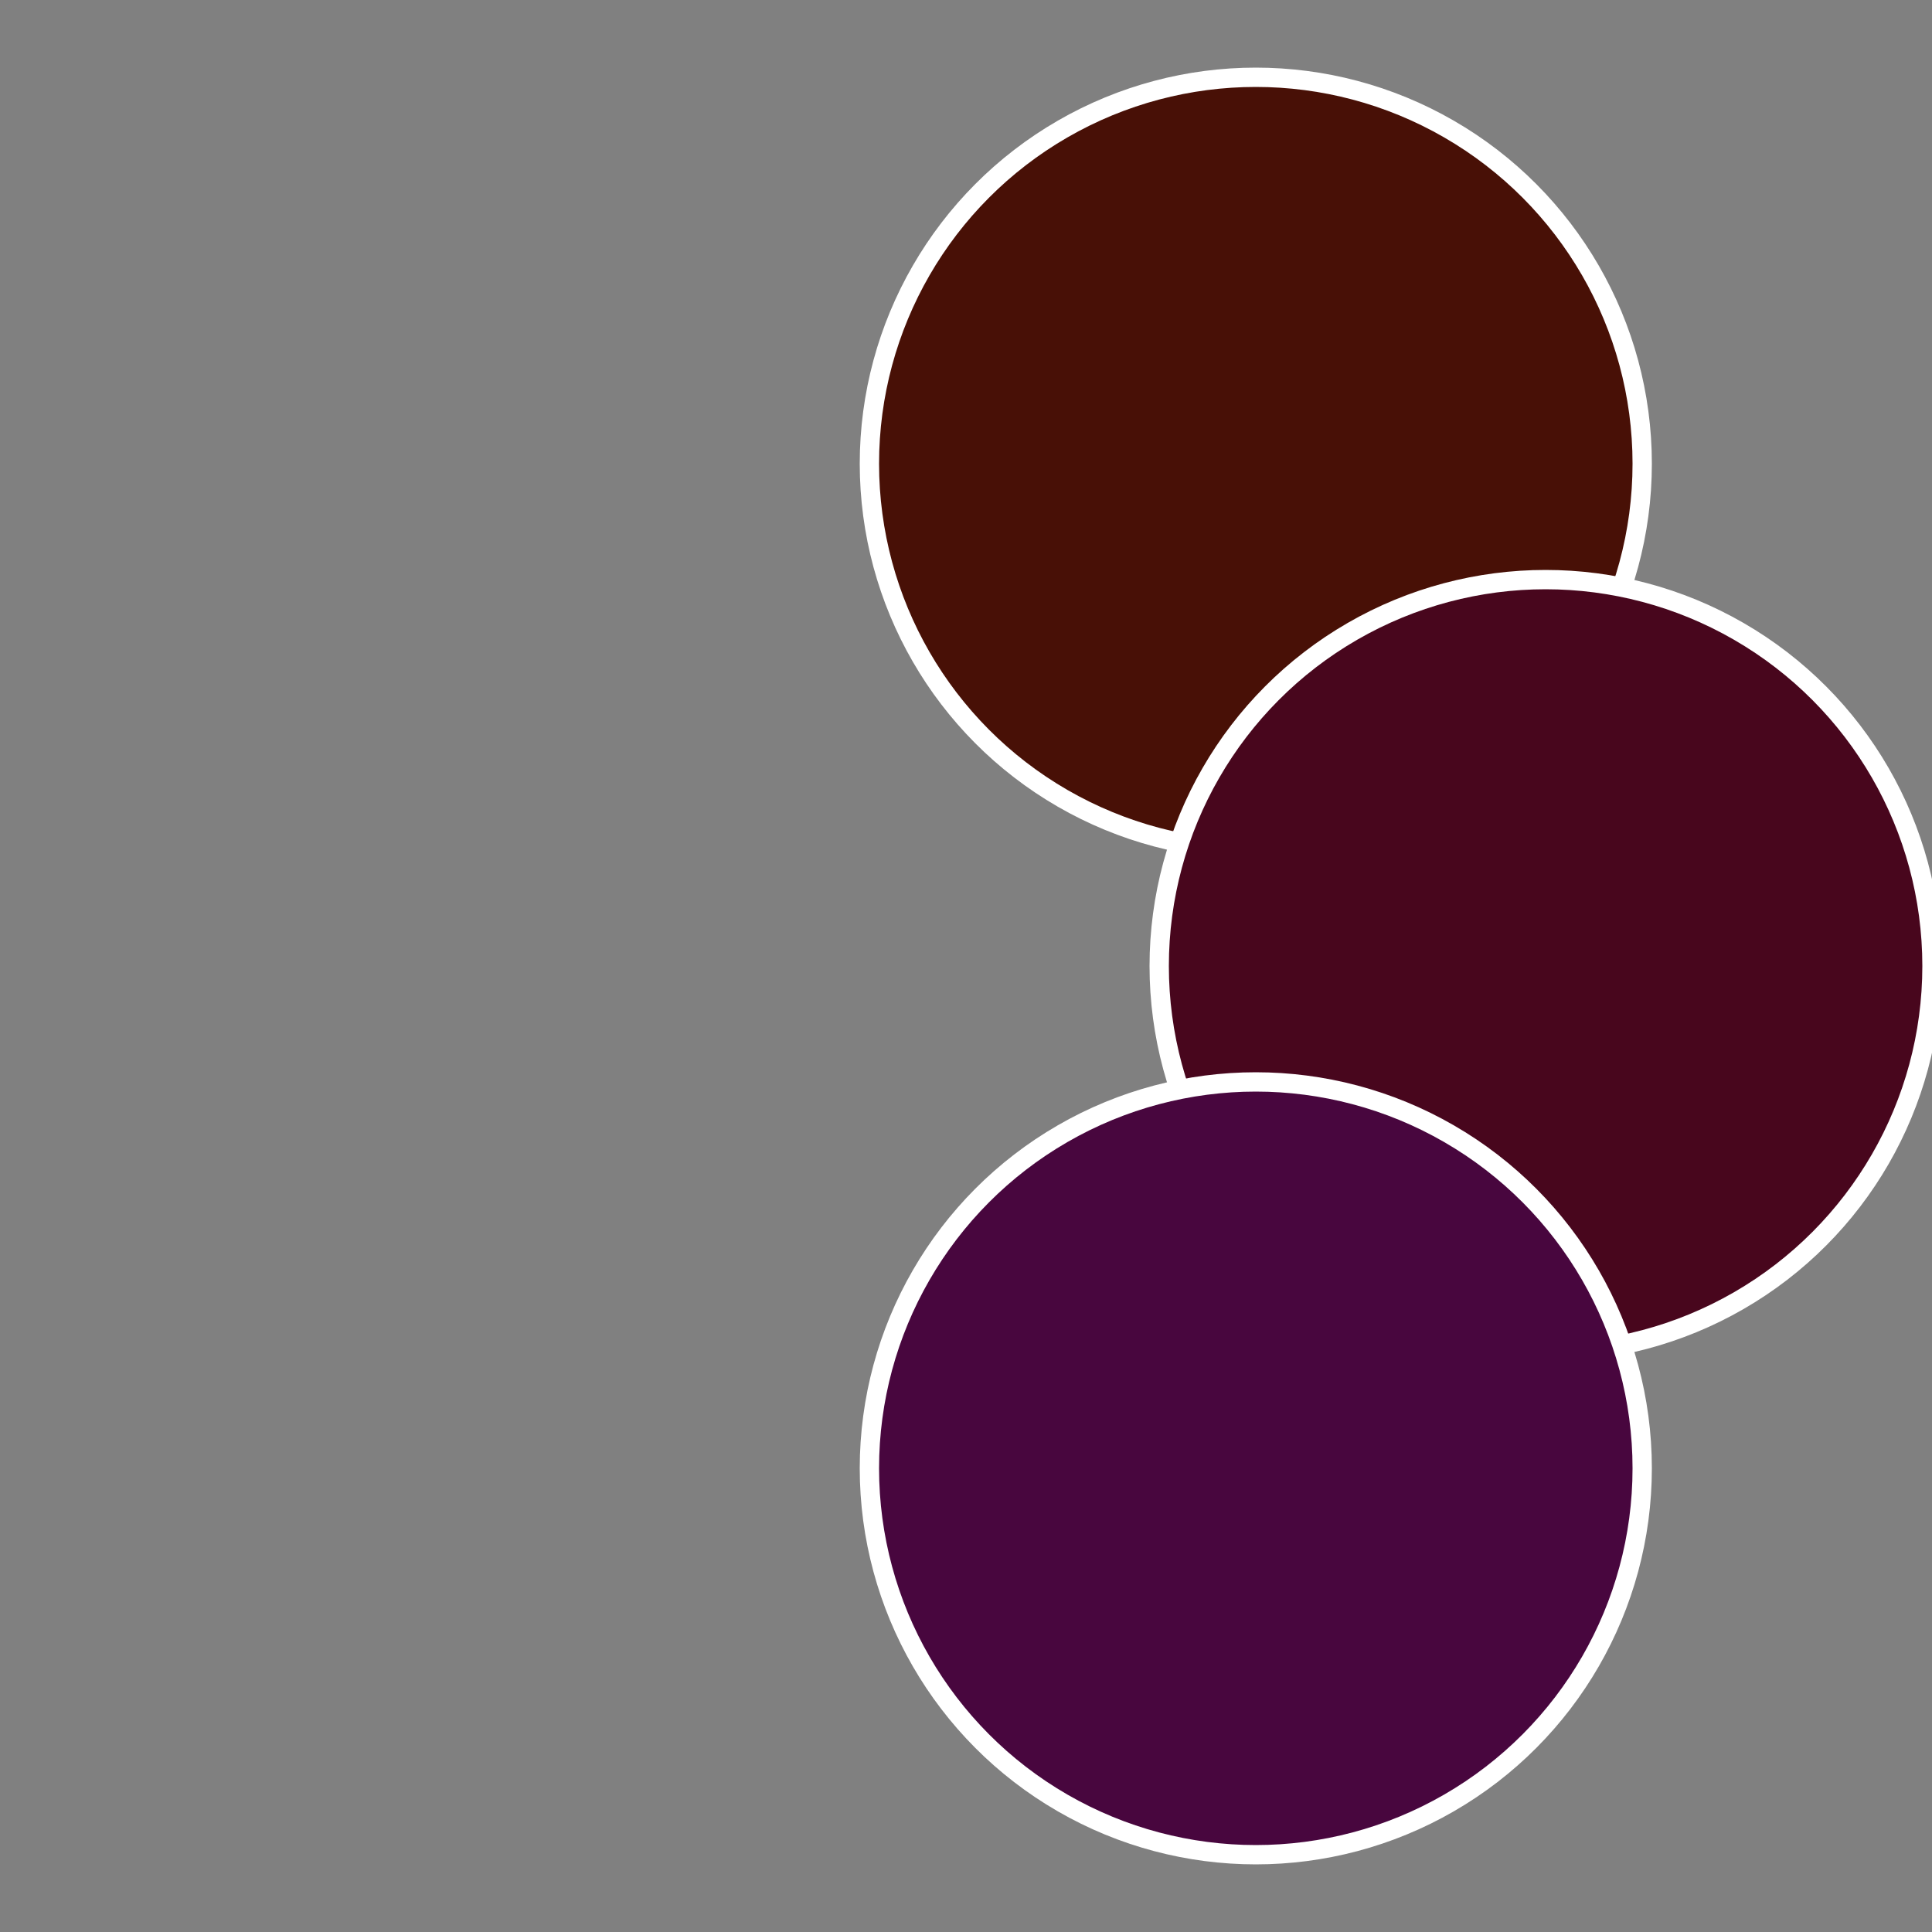<?xml version="1.0" standalone="no"?>
<svg width="500" height="500" viewBox="-1 -1 2 2" xmlns="http://www.w3.org/2000/svg">
 
                <rect x="-1" y="-1" width="2" height="2" fill="#808080" stroke="none"/>
 
                <circle cx="0.3" cy="-0.52" r="0.4" fill="#481006" stroke="#fff" stroke-width="1%" />
             
                <circle cx="0.6" cy="0" r="0.4" fill="#48061d" stroke="#fff" stroke-width="1%" />
             
                <circle cx="0.3" cy="0.52" r="0.4" fill="#48063e" stroke="#fff" stroke-width="1%" />
            </svg>

